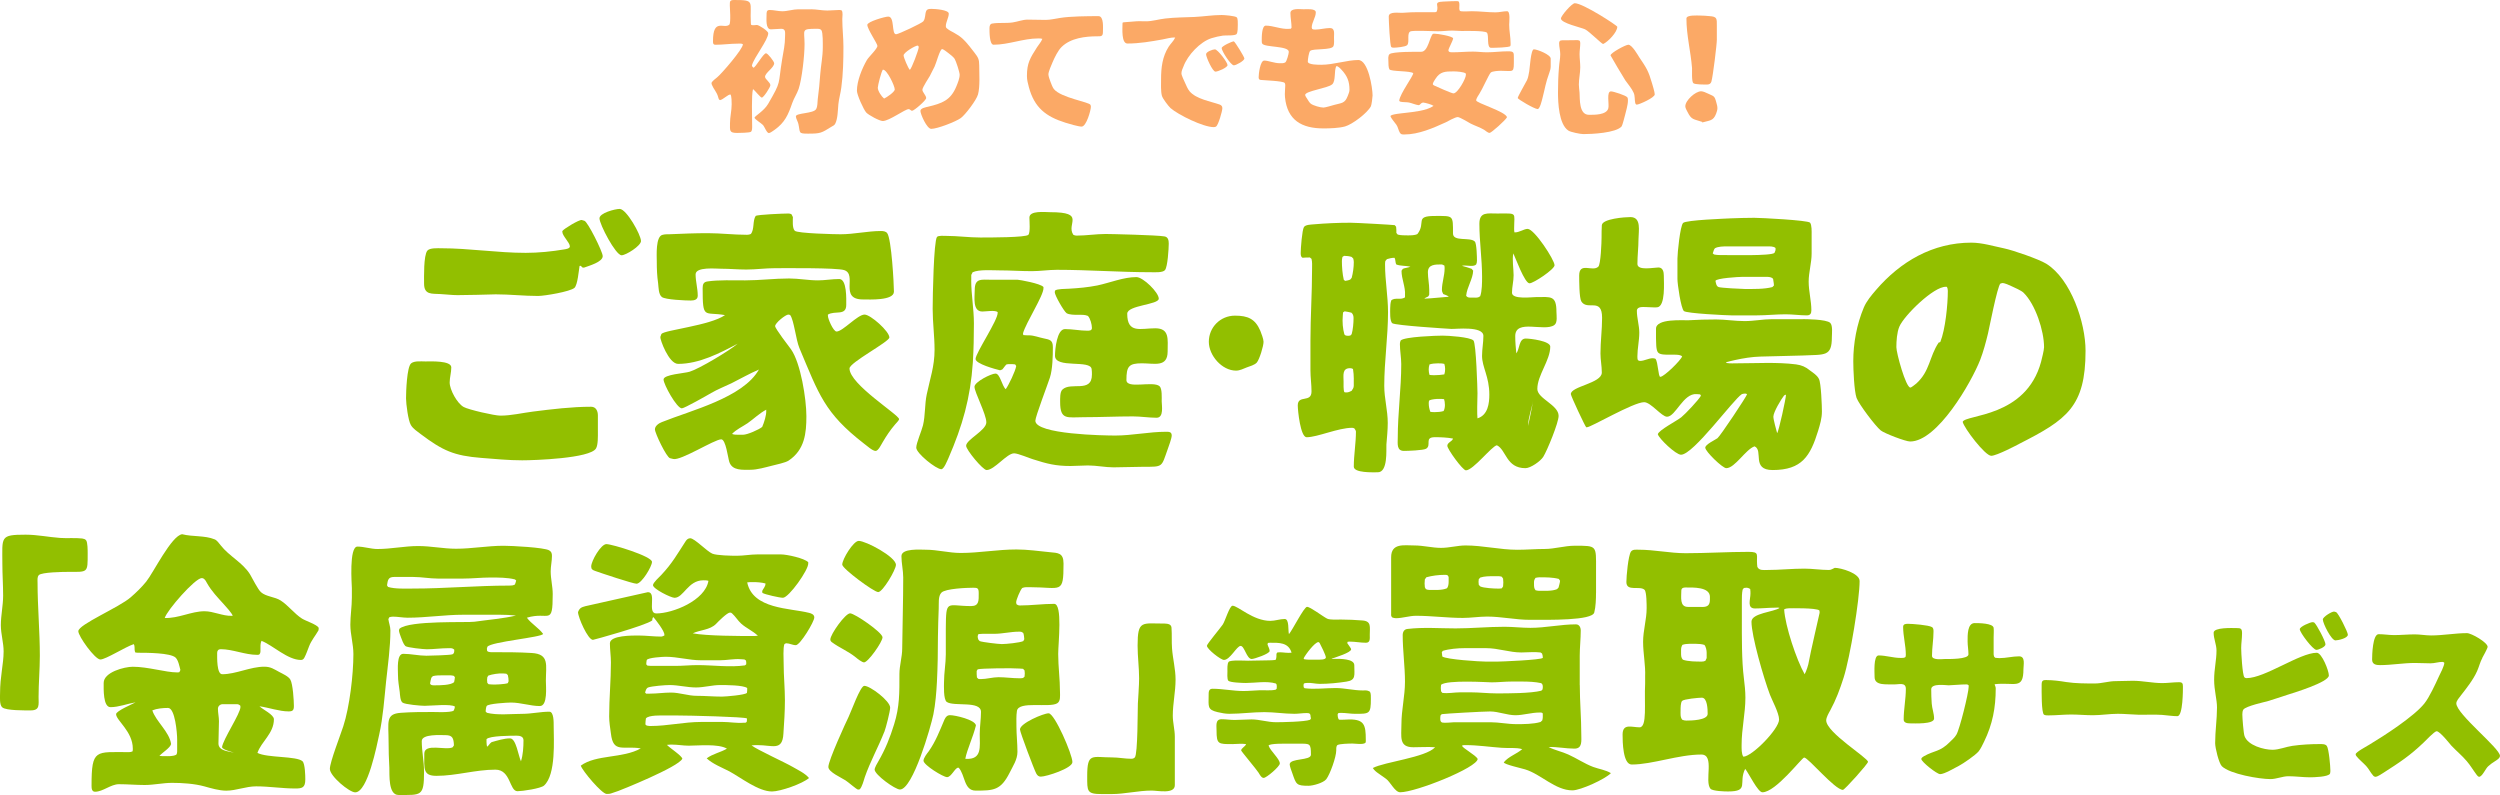 <?xml version="1.0" encoding="UTF-8"?>
<svg id="_レイヤー_2" data-name="レイヤー 2" xmlns="http://www.w3.org/2000/svg" viewBox="0 0 909.33 289.16">
  <defs>
    <style>
      .cls-1 {
        fill: #fba966;
      }

      .cls-2 {
        fill: #92bf00;
      }
    </style>
  </defs>
  <g id="_レイヤー_3" data-name="レイヤー 3">
    <g>
      <path class="cls-1" d="m273.58,24.12c.15.2.31.36.46.51.77,0,3.57-5.25,4.59-5.25.66,0,2.96,3.01,2.96,3.62,0,1.63-3.32,3.47-3.32,4.95,0,.87,1.94,1.99,1.94,3.06,0,.66-2.45,4.49-3.11,4.49-.51,0-2.55-2.65-3.21-3.11-.61,2.24-.31,10.1-.31,13.51,0,.56.05,1.68-.46,2.04-.46.36-4.23.41-5,.41-2.91,0-2.6-.82-2.6-3.47,0-2.35.61-4.59.61-6.94,0-.82,0-2.91-.41-3.57h-.05c-.87-.05-2.7,1.89-3.77,2.04-.15-.05-.31-.15-.41-.31-.15-.25-.2-.61-.31-.92-.46-1.68-1.63-2.8-2.24-4.33-.1-.2-.1-.46-.15-.66.2-.66,1.53-1.63,2.09-2.09,1.53-1.22,9.43-10.35,9.33-11.98v-.05c-.51-.31-1.22-.2-1.79-.2-2.75,0-5.46.41-8.16.41-.92,0-.92-.61-.92-1.33,0-8.52,4.03-4.28,5.92-5.97.66-.61.2-6.43.2-6.99,0-1.53-.05-1.99,1.63-1.99,7.8,0,5.56.56,6.02,8.42l.05.51c.31.46,1.68.15,2.14.15.76,0,4.13,2.19,4.13,3.01,0,2.45-5.2,8.82-5.92,11.68l.05.36Zm21.37-20.75c1.99,0,3.98.46,5.97.46,1.48,0,2.91-.2,4.38-.2.25,0,.56.05.82.15.56.56.25,2.4.25,3.16,0,3.37.41,6.73.41,10.05,0,4.74-.1,10-.77,14.84-.25,2.04-.87,4.03-1.07,6.07-.2,2.09-.2,5.35-1.17,7.14-.31.56-.77.71-1.28,1.02-3.77,2.35-4.03,2.55-8.62,2.55-3.62,0-2.75-.31-3.47-3.52-.15-.76-.92-2.04-.92-2.75,0-1.33,6.53-.97,7.39-2.7.56-1.07.41-2.29.56-3.47.51-3.83.61-5.46.92-9.23.25-3.21.92-6.43.92-9.64,0-1.22.1-5.46-.51-6.32-.36-.51-1.07-.51-1.68-.51-5.86,0-4.44.31-4.44,5.56,0,4.28-.97,12.75-2.14,16.27-.61,1.79-1.73,3.42-2.35,5.2-1.48,4.28-2.65,7.04-6.43,9.74-.36.25-1.63,1.17-2.04,1.17-.82,0-1.58-2.35-2.19-2.96-.61-.66-2.96-2.04-3.06-2.65.25-.71,3.42-2.4,4.95-5,5-8.62,3.52-6.63,5.1-16.17.51-3.06,1.07-5.35,1.07-8.46,0-1.28.31-2.7-1.38-2.7-1.28,0-2.5.2-3.77.2-1.99,0-1.58-3.82-1.58-5.2,0-.97-.05-1.84,1.12-1.84,1.53,0,3.06.46,4.59.46,1.94,0,3.88-.71,5.81-.71h4.59Z"/>
      <path class="cls-1" d="m355.7,34.42c-.51,1.94-4.59,7.34-6.22,8.52-1.84,1.33-8.57,3.93-10.76,3.93-1.58,0-3.93-5.35-3.93-6.53,0-1.02,1.99-1.33,2.8-1.53,5.05-1.22,8.16-2.29,10.25-7.34.51-1.22,1.22-2.96,1.22-4.28,0-.92-1.33-5-1.84-5.81-.46-.71-1.63-1.58-2.35-2.14-.41-.31-1.73-1.38-2.19-1.38-.82,0-2.19,5.3-2.75,6.37-.61,1.12-1.12,2.29-1.73,3.42-.15.31-2.7,4.13-2.7,5s1.38,2.09,1.38,3.01c0,.82-4.39,4.64-5.15,4.64-.41,0-.71-.61-1.22-.61-1.33,0-7.09,4.33-9.43,4.33-1.17,0-5.2-2.19-6.02-3.11-.97-1.12-3.37-6.43-3.37-7.9,0-3.57,1.84-8.06,3.62-11.17.71-1.22,3.83-4.08,3.83-5.15,0-.82-3.67-6.12-3.67-7.65,0-1.17,6.48-3.01,7.6-3.01,2.45,0,1.12,6.43,2.86,6.43.87,0,9.38-4.03,9.89-4.69.87-1.07.56-2.6,1.07-3.77.36-.77,1.22-.77,1.94-.77,1.07,0,6.27.31,6.27,1.73s-1.07,3.06-1.07,4.54c0,.46.15.66.51.92.66.56,1.58,1.02,2.35,1.43,2.65,1.43,3.82,2.6,5.76,5l1.79,2.29c1.33,1.73,1.73,2.4,1.73,4.64,0,2.96.36,7.6-.46,10.66Zm-34.58-9.08c-.51.56-1.84,5.71-1.84,6.58,0,1.17,1.38,3.21,2.29,3.93.87-.36,3.88-2.4,3.88-3.31,0-1.33-2.86-7.29-4.28-7.19h-.05Zm12.7-8.77c-.97,0-5.15,2.55-5.15,3.57,0,.82,1.68,4.69,2.24,5.25.61-.15,3.26-7.34,3.26-8.21,0-.2-.05-.31-.15-.46l-.2-.15Z"/>
      <path class="cls-1" d="m360.88,8.57c2.45-.41,5-.05,7.45-.41,1.73-.25,3.67-1.02,5.41-1.02,2.19,0,4.44.1,6.63.1,1.63,0,3.57-.46,5.2-.71,3.67-.61,10.15-.66,13.97-.66,2.04,0,1.63,4.33,1.63,5.76,0,1.63-.66,1.58-2.04,1.58-4.33,0-9.64.61-12.95,3.83-1.38,1.33-2.55,3.82-3.31,5.56-.41.97-1.53,3.47-1.53,4.44,0,.71.51,2.04.77,2.75s.76,2.04,1.22,2.6c2.6,3.21,12.85,4.69,13.31,5.76.1.25.15.51.15.71,0,1.17-1.63,7.19-3.37,7.19-1.12,0-4.69-1.02-5.92-1.43-7.14-2.24-11.27-5.51-13.26-12.9-.36-1.43-.71-2.6-.71-4.08,0-4.69,1.17-6.53,3.67-10.45.61-.97,1.53-1.94,1.94-3.06-.46-.15-.97-.15-1.48-.15-5.46,0-10.81,2.29-16.27,2.29-1.53,0-1.48-4.84-1.48-6.02,0-.71.15-1.53.97-1.68Z"/>
      <path class="cls-1" d="m416.87,7.75c2.24,0,4.69-.77,6.99-1.02,3.52-.41,7.04-.41,10.56-.56,3.31-.15,6.63-.71,9.94-.71.92,0,4.95.31,5.51.87.41.41.36,2.09.36,2.7,0,.71,0,2.75-.41,3.31-.51.77-4.13.46-5,.61-1.33.2-2.8.51-4.08.92-4.18,1.27-8.77,6.22-10.25,10.25-.36.92-.76,1.58-.76,2.6,0,.71.97,2.6,1.27,3.31.51,1.07.92,2.24,1.68,3.16,2.4,2.86,7.65,3.67,10.96,4.84.66.25.97.66.97,1.33,0,1.07-1.48,6.17-2.29,6.68-.25.15-.56.2-.87.2-3.77,0-12.85-4.44-15.71-6.94-.76-.71-2.86-3.47-3.11-4.44-.46-1.63-.31-4.59-.31-6.07,0-4.18.46-8.16,2.75-11.78.71-1.12,1.84-2.09,2.4-3.37-1.48-.1-3.21.46-4.64.71-4.23.76-8.41,1.48-12.75,1.48-2.24,0-1.79-5.51-1.79-7.09,0-.15,0-.46.1-.56.1-.1,2.24-.2,2.6-.25.82-.05,1.68-.15,2.5-.2.71-.05,1.43,0,2.14,0h1.22Zm29.63,15.91c0,.92-3.52,2.4-4.39,2.4-1.07,0-3.42-5.3-3.42-6.32,0-.92,2.45-1.79,3.21-1.79,1.02,0,4.59,4.74,4.59,5.71Zm6.12-2.4c0,.87-3.06,2.5-3.82,2.5-1.12,0-4.44-5.2-4.44-6.27,0-.71,3.72-2.45,4.44-2.45.51.31,3.82,5.66,3.82,6.22Z"/>
      <path class="cls-1" d="m469.78,10.05c0-1.73-.41-3.52-.41-5.3,0-1.89,3.47-1.38,4.84-1.38.97,0,4.39-.36,4.39,1.12,0,1.84-1.48,3.67-1.48,5.51,0,.1.1.41.15.51.31.25.82.25,1.17.25,1.73,0,3.52-.56,5.3-.56,1.89,0,1.48,2.04,1.48,3.37,0,.76.15,2.4-.2,3.21-.66,1.58-7.34.77-8.46,1.73-.51.46-.87,3.16-.87,3.88,0,1.22,3.98,1.17,4.95,1.17,4.38,0,9.38-1.73,13.41-1.73,3.62,0,5.2,10.15,5.2,12.9,0,.61-.36,3.42-.61,3.93-1.33,2.5-6.73,6.58-9.43,7.34-2.24.61-5.46.71-7.8.71-7.9,0-13.21-2.96-14.02-11.37-.15-1.43.1-2.91.1-4.33,0-.25-.05-.66-.25-.87-.66-.71-7.34-.92-8.72-1.07-.56-.05-.71-.46-.71-.97,0-1.22.56-6.07,2.04-6.07s3.62.97,5.71.97c.66,0,1.38.05,1.94-.31.51-.31,1.28-3.16,1.28-3.83,0-2.24-8.72-1.58-9.64-2.96-.2-.31-.2-.71-.2-1.07,0-1.17-.05-5.51,1.48-5.51,2.7,0,5.61,1.38,8.36,1.17l.76-.05.25-.41Zm14.74,20.65c-1.53,1.38-9.79,2.4-9.79,3.83,0,.36.51,1.07.71,1.38.36.56.82,1.43,1.38,1.84.92.66,3.42,1.38,4.59,1.38.56,0,3.16-.76,3.88-.97,2.7-.76,3.88-.46,4.95-3.31.25-.71.61-1.43.61-2.19,0-3.06-.82-5.05-2.86-7.24-.41-.46-1.27-1.38-1.89-1.38-.97,1.48-.1,5.41-1.58,6.68Z"/>
      <path class="cls-1" d="m527.02,18.77c.36.25.87.25,1.28.25,2.5,0,4.95-.25,7.45-.25,1.68,0,3.42.25,5.1.25,2.55,0,5.1-.36,7.65-.36,2.19,0,2.14.41,2.14,2.4,0,5.81.2,4.69-4.74,4.69-.76,0-3.11.1-3.67.66-.66.61-3.11,6.17-4.13,7.7-.36.56-1.17,1.73-1.17,2.4,0,.97,10.66,4.03,11.22,6.12-.46,1.02-5.71,5.71-6.32,5.71-.66,0-1.43-.76-1.99-1.12-1.53-.92-3.37-1.48-4.95-2.29-.15-.1-3.93-2.35-4.64-2.35-.97,0-3.72,1.58-4.33,1.89-4.59,2.09-9.89,4.44-15.09,4.44-.71,0-1.22.05-1.63-.61-.56-.87-.66-2.04-1.28-2.91-.66-.92-1.58-1.94-2.09-2.91-.05-.1-.05-.15-.05-.25,0-.71,4.69-1.07,5.35-1.17,2.96-.36,7.8-.77,10.3-2.55-.66-.51-2.91-1.12-3.82-1.22-.66.2-.71.31-1.22.82l-.36.15c-1.17-.15-2.35-.71-3.52-.97-1.02-.2-2.19-.05-3.16-.31-.2-.05-.36-.2-.41-.41.36-2.6,5.1-8.87,5.1-9.94-.92-.92-8.21-.56-8.67-1.43-.36-.66-.36-2.04-.36-2.75,0-.77-.25-2.14.41-2.75,1.07-.97,9.89-.87,11.52-.87,2.55,0,3.06-5.51,4.28-6.53.15-.05.36-.05.51-.05,1.22,0,6.48.87,6.83,1.68-.15,1.12-1.73,3.67-1.73,4.44l.2.41Zm.31-18.31c.71-.05,1.43-.05,2.14-.05.41,0,.82-.05,1.17.2.31.61.15,1.73.15,2.5,0,.31.1.56.2.82.41.41,3.52.15,4.38.15,2.86,0,5.71.41,8.62.41,1.43,0,2.8-.41,4.18-.41,1.28,0,.77,4.03.77,4.9,0,2.29.51,4.49.51,6.73,0,.31.05.71-.1,1.02-.25.56-5.71.66-6.99.66-1.73,0-.66-4.49-1.53-5.51-.77-.82-8.47-.61-9.13-.61-1.12,0-2.29-.15-3.42-.15-1.73,0-3.52.25-5.25.25-1.89,0-3.72-.15-5.61-.15-1.33,0-2.65-.05-3.98.1-2.14.2-.46,4.08-1.68,5.15-.66.56-3.82.87-4.74.87-.36,0-.71,0-.97-.25-.51-.41-.92-9.74-.92-11.07,0-2.04,3.88-1.22,5.3-1.38,3.57-.31,7.24-.2,10.81-.2.46,0,.87.05,1.27-.15,1.17-2.29-1.48-3.57,2.5-3.72l2.29-.1Zm-5.2,28.2c-.26.36-.97,1.48-.97,1.89,0,.2.2.41.41.51.92.46,6.48,2.91,7.09,2.91,1.53,0,4.54-5.35,4.54-6.78,0-.15,0-.31-.05-.46-.71-.61-3.42-.76-4.44-.76-3.06,0-4.9.05-6.58,2.7Z"/>
      <path class="cls-1" d="m564.03,24.22c0,.66-.2,1.53-.46,2.14-1.48,4.08-1.53,5.56-2.55,9.43-.2.76-.92,3.88-1.73,3.88-1.12,0-7.24-3.57-7.24-4.03,0-.51,2.86-5.46,3.37-6.48.46-.97.61-2.19.82-3.26.2-1.07.56-7.96,1.68-7.96,1.22,0,6.12,1.94,6.12,3.37v2.91Zm10.61-9.28c.1.25.15.51.15.76,0,1.33-.25,2.65-.25,3.98,0,1.58.25,3.21.25,4.79,0,2.09-.51,4.18-.51,6.32,0,.97.2,1.99.25,2.91.15,2.29-.25,8.06,3.42,8.06,1.94,0,6.38.1,7.04-2.35.41-1.43-.77-6.17.97-6.17.87,0,5.51,1.48,5.97,2.19.2.31.2.82.2,1.17,0,1.58-.76,4.03-1.07,5.35-.05.15-.92,3.67-1.22,4.03-2.09,2.4-10.86,2.8-13.92,2.8-1.02,0-4.64-.71-5.46-1.28-3.47-2.29-3.77-10.2-3.77-13.87,0-3.01.1-6.12.36-9.13.1-1.63.46-3.16.46-4.79,0-1.33-.41-2.65-.41-3.93s.87-1.12,1.84-1.12c1.33-.05,2.65-.05,3.98-.05.51,0,1.38-.1,1.73.31Zm13.62-5.2c0,1.99-3.42,5.51-5.15,6.27-.56-.05-5.1-4.64-6.58-5.35-1.38-.66-8.77-2.24-8.77-3.93,0-.97,3.98-5.56,5.05-5.56,2.96,0,15.45,8.11,15.45,8.57Zm8.01,11.12c2.65,3.93,3.31,4.9,4.64,9.49.15.56.97,3.11.97,3.98,0,1.22-5.71,3.72-6.48,3.72-.1,0-.2,0-.31-.05-.15-.15-.25-.36-.31-.56-.25-1.17-.05-2.5-.56-3.67-.71-1.63-1.99-3.06-3.01-4.49-.51-.71-5.41-9.03-5.41-9.13,0-.92,5.51-3.88,6.48-3.88,1.38,0,3.62,4.03,3.98,4.59Z"/>
      <path class="cls-1" d="m619.23,44.37c-3.21-1.12-3.93-.66-5.41-3.62-.31-.61-.82-1.43-.82-2.09,0-2.14,3.67-5.46,5.76-5.46.66,0,1.84.51,2.45.82,2.19,1.07,2.4.71,3.06,3.21.2.71.41,1.43.41,2.14,0,.61-.25,1.38-.46,1.94-1.02,2.75-2.35,2.45-5.15,3.26l.15-.2Zm5.25-30.09c0,1.84-1.43,13.56-1.99,15.4-.2.71-.76,1.07-1.53,1.07-.92,0-4.44.05-5.05-.51-.66-.61-.41-4.64-.46-5.46-.46-6.02-2.04-11.93-2.04-18.05,0-1.38,3.98-1.07,5.05-1.07s2.19.1,3.31.2c2.86.2,2.7.87,2.7,3.57v4.84Z"/>
      <path class="cls-2" d="m217.47,156.95c0,1.57.1,4.9-.69,6.17-2.16,3.63-22.54,4.31-26.85,4.31-5,0-9.9-.49-14.9-.88-9.9-.78-14.01-2.65-21.95-8.62-1.27-.98-2.84-1.96-3.63-3.33-.98-1.57-1.76-7.74-1.76-9.7,0-2.35.29-11.47,1.86-12.74,1.18-.98,3.72-.69,5.19-.69,1.76,0,9.41-.39,9.41,2.16,0,1.86-.59,3.72-.59,5.49,0,2.65,2.74,7.64,5.1,8.92,1.76.98,11.17,3.14,13.33,3.14,4.02,0,7.94-.98,11.86-1.47,6.96-.88,14.11-1.76,21.17-1.76,1.76,0,2.45,1.57,2.45,3.14v5.88Zm-4.9-76.64c1.18.29,6.66,11.27,6.66,12.84,0,2.16-5,3.53-6.86,4.21l-.59-.1c-.1-.2-.49-.59-.69-.59-.1,0-.2,0-.29.1-.29,1.67-.69,6.86-1.86,7.94-1.57,1.37-10.88,2.94-13.23,2.94-5.1,0-10.29-.59-15.39-.59-4.7.1-9.31.29-13.92.29-2.06,0-4.12-.29-6.17-.39-3.14-.2-5.98.39-5.98-3.82,0-2.45-.2-10.19,1.18-11.96.88-1.08,3.82-.88,5.1-.88,10.19,0,20.39,1.67,30.68,1.67,4.7,0,9.51-.49,14.11-1.27.59-.1,1.96-.29,1.96-1.08,0-1.37-2.74-3.82-2.74-5.29v-.29c.59-.88,6.17-4.21,7.06-4.02l.98.29Zm20.58,7.35c0,1.76-5.49,5.19-7.06,5.19-2.16,0-8.04-11.27-8.04-13.43,0-1.96,5.68-3.43,7.35-3.43,2.45,0,7.74,9.41,7.74,11.66Z"/>
      <path class="cls-2" d="m301.14,114.81c-.1.98,1.96,5.78,3.14,5.78,2.25,0,7.64-6.17,10.19-6.17,2.16,0,9.02,6.08,9.02,8.33,0,1.57-14.5,9.11-14.5,11.27,0,5.78,18.03,16.86,18.03,18.43,0,.49-1.18,1.57-1.47,1.96-1.76,2.06-3.14,4.12-4.51,6.47-.49.78-1.57,3.14-2.55,3.14-1.18,0-3.23-1.96-4.21-2.65-14.41-11.17-16.37-17.84-23.52-34.79-1.27-3.04-1.96-10.09-3.33-11.96-.2-.1-.39-.2-.69-.2-.98,0-4.8,3.04-4.8,4.21,0,.88,4.9,7.25,5.78,8.43,3.53,5,5.59,18.13,5.59,24.31s-.59,12.25-6.47,16.17c-1.18.78-4.61,1.47-6.08,1.86-2.35.59-5.39,1.47-7.74,1.47-2.94,0-6.66.39-7.74-2.84-.49-1.47-1.27-8.23-2.94-8.23-2.45,0-14.7,7.84-17.45,7.15l-1.18-.29c-1.27-.29-5.49-9.12-5.49-10.49,0-1.27,1.47-2.25,2.55-2.65,10.39-4.21,29.5-8.82,35.28-19.11-3.43,1.47-6.66,3.33-10,5-2.45,1.18-5,2.16-7.35,3.53-1.47.88-9.8,5.59-10.68,5.59-1.86,0-6.66-8.72-6.66-10.49,0-1.86,7.74-2.25,9.51-2.84,3.53-1.08,14.6-7.74,17.45-10.19-6.47,3.43-14.02,7.35-21.66,7.35-3.43,0-6.66-9.02-6.47-9.8l.39-1.08c1.18-1.47,17.64-3.04,23.13-6.86-7.55-1.37-8.13,1.86-8.13-9.8,0-1.37.29-2.25,1.76-2.45,3.82-.59,9.6-.39,13.72-.39,5.29,0,10.68-.69,15.97-.69,3.53,0,6.96.69,10.49.69,2.55,0,5.1-.49,7.74-.49,2.84,0,2.55,7.35,2.55,9.41,0,4.12-4.12,1.96-6.67,3.53v.39Zm-12.74-35.87c0,1.18-.29,4.02.69,5,.98.98,14.9,1.27,16.66,1.27,4.9,0,9.8-1.18,14.7-1.18.78,0,1.76.1,2.25.78,1.57,2.06,2.45,18.62,2.45,21.27,0,3.33-8.92,2.84-11.27,2.84-8.82,0-1.86-9.11-6.86-10.68-2.74-.88-21.37-.69-25.09-.69-3.53,0-6.96.49-10.49.49-3.04,0-5.98-.29-9.02-.29-2.06,0-9.41-.78-9.41,2.06,0,2.55.78,5.1.78,7.74,0,1.47-1.27,1.76-2.55,1.76-1.86,0-9.21-.29-10.49-1.27-1.27-.98-1.18-3.53-1.37-5-.39-2.65-.49-5.19-.49-7.94,0-2.06-.49-9.21,2.16-9.7.78-.2,1.67-.2,2.55-.2,4.61-.2,9.21-.39,13.82-.39s9.51.59,14.31.59c.49,0,.98-.1,1.37-.29,1.37-1.67.59-4.8,1.76-6.57.69-.49,10-.88,11.96-.88.39,0,.78.1,1.08.29l.49.98Zm-18.13,79.19c1.57,0,5.78-1.86,6.96-2.84.69-1.57,1.57-4.31,1.47-5.88v-.39c-2.45,1.27-4.51,3.33-6.76,4.9-1.86,1.27-4.12,2.25-5.68,3.92.69.29,1.57.29,2.25.29h1.76Z"/>
      <path class="cls-2" d="m353.26,101.97c0,5.2.98,10.39.98,15.68,0,4.7-.1,9.51-.39,14.21-.88,12.94-3.72,22.93-8.92,34.89-.39.78-1.57,3.92-2.55,3.92-1.86,0-9.11-5.78-9.11-7.84,0-1.67,1.96-6.08,2.45-8.13.88-3.63.59-7.64,1.37-11.27,1.18-5.68,2.84-10.19,2.84-16.17,0-5-.69-9.9-.69-14.9,0-4.61.39-24.6,1.57-26.17.49-.59,2.74-.39,3.33-.39,4.12,0,8.33.59,12.45.59,3.53,0,16.56,0,17.45-.98.78-.78.39-5.19.39-6.27,0-2.65,5.68-1.96,7.55-1.96,13.23,0,5.68,4.21,8.43,8.23.39.2.78.29,1.18.29,3.53,0,7.06-.59,10.58-.59,1.67,0,18.72.39,21.37.88,1.37.2,1.57,1.47,1.57,2.65,0,1.67-.39,8.43-1.37,9.6-.78.98-3.72.78-4.9.78-11.47,0-22.93-.88-34.4-.88-3.04,0-6.08.49-9.11.49-4.02,0-7.94-.29-11.96-.29-2.45,0-7.25-.39-9.6.69l-.49.98v1.96Zm18.92,19.9c.69.1,1.47.1,2.16.1,1.67,0,3.63.78,5.19,1.08,2.25.49,3.43.59,3.43,3.23,0,3.23-.1,8.04-1.08,11.07-.78,2.45-5.29,14.21-5.29,15.68,0,5,25.19,5.39,29.11,5.39,6.08,0,12.25-1.37,18.43-1.37,1.08,0,2.06,0,2.06,1.37,0,.98-1.08,3.92-1.47,5-2.35,6.57-1.57,6.37-8.92,6.37-3.63,0-7.15.2-10.78.2-3.04,0-6.17-.69-9.31-.69-2.06,0-4.21.2-6.37.2-5.29,0-8.43-.78-13.62-2.45-1.08-.29-5.39-2.16-6.86-2.16-2.65,0-7.15,6.08-10,6.08-1.37,0-7.45-7.35-7.45-8.82,0-2.25,7.35-5.59,7.35-8.53s-4.31-10.98-4.31-12.94c0-1.76,6.08-4.8,7.64-4.8,1.67,0,2.35,4.51,3.72,5.68,1.08-1.47,3.53-6.57,3.82-8.43l-.39-.59c-.59-.1-1.27-.1-1.86-.1-.39,0-.88,0-1.27.1-.59.49-.98,1.27-1.57,1.86l-.78.29c-1.67-.39-8.92-2.35-8.92-4.12,0-2.16,8.23-14.21,8.04-16.86v-.2c-.98-.78-4.21-.2-5.59-.2-3.63,0-2.75-5.29-2.75-7.84,0-4.41,2.45-3.72,6.08-3.72h9.51c.59,0,8.43,1.37,9.41,2.65v.39c.1,2.65-6.37,12.54-7.45,16.46l.1.59Zm11.57-16.17c.69-.69,4.02-.59,5.1-.69,3.53-.2,6.76-.49,10.29-1.18,4.61-.98,9.51-3.04,14.21-3.04,2.45,0,8.13,5.59,8.13,7.84s-11.47,2.35-11.47,5.49c0,7.35,4.9,5.29,10.19,5.29s4.51,4.02,4.51,8.43c0,5.88-4.8,4.31-9.31,4.31-4.8,0-5.68,1.08-5.68,6.08,0,3.43,9.7.2,12.05,2.25.98.88.78,4.21.78,5.49,0,1.47.88,5.98-1.86,5.98s-5.78-.49-8.62-.49c-5.98,0-11.86.29-17.84.29s-8.62,1.18-8.62-5.49c0-1.27-.1-3.63.78-4.51,3.04-3.04,10.78,1.37,10.78-5.49,0-.69,0-1.27-.1-1.96-.29-3.63-13.33-.1-13.33-4.9,0-2.35.69-9.7,3.63-9.7,2.74,0,5.49.59,8.13.59.69,0,1.67,0,1.67-.98,0-1.27-.59-3.53-1.47-4.41-1.18-.49-2.45-.39-3.72-.39-1.18,0-3.04,0-4.02-.59-.98-.69-4.31-6.47-4.31-7.64l.1-.59Z"/>
      <path class="cls-2" d="m458.41,120.3c.39.98,1.18,3.04,1.18,4.02,0,1.57-1.47,6.37-2.45,7.55-.78.88-2.55,1.37-3.63,1.76-1.27.49-2.55,1.18-3.92,1.18-5.1,0-9.9-5.49-9.9-10.49,0-5.29,4.21-9.51,9.51-9.51,4.71,0,7.35,1.18,9.21,5.49Z"/>
      <path class="cls-2" d="m535.84,98.44c-.1,3.04-2.25,5.98-2.55,9.11.49.88,1.57.69,2.45.69,1.18,0,1.76.2,2.65-.49.69-1.86.69-5.1.69-7.06,0-6.47-.98-12.84-.98-19.31,0-4.41,2.94-3.72,6.47-3.72,7.55,0,6.17-.59,6.17,5.39,0,.49,0,.98.1,1.47,1.76.1,3.43-1.27,4.8-1.27,2.45,0,9.8,11.27,9.8,13.23,0,1.47-7.64,6.57-9.11,6.57-1.76,0-5.19-9.51-5.88-10.88-.49,2.16.1,5.68.1,7.94s-.59,4.21-.59,6.37c0,2.55,7.25,1.57,8.92,1.57,5.19,0,7.25-.69,7.25,5.39,0,1.27.49,3.92-.78,4.8-3.63,2.55-14.21-2.35-14.21,4.02,0,2.16.2,4.21.39,6.27,1.27-1.57.88-5.39,3.43-5.39,1.67,0,8.92.88,8.92,2.94,0,5-4.7,10.39-4.7,15.39,0,3.53,7.74,5.78,7.74,9.8,0,2.45-4.12,12.54-5.59,14.9-.98,1.57-4.61,4.12-6.47,4.12-7.06,0-6.96-6.66-10.39-8.33-1.86.29-8.62,9.12-11.27,9.12-1.18,0-6.76-7.74-6.76-8.92,0-1.27,1.86-1.57,2.06-2.65-2.16-.39-4.41-.49-6.57-.49-4.02,0-1.08,2.94-3.23,4.21-1.08.59-6.67.78-8.04.78-2.74,0-2.25-2.74-2.25-4.7,0-9.02,1.27-17.94,1.27-26.85,0-2.45-.49-4.9-.49-7.35,0-.39.1-.88.29-1.27,1.37-1.37,13.04-1.76,15.29-1.76,1.86,0,9.9.49,11.17,1.76.98.98,1.47,17.84,1.47,19.21,0,1.67-.1,3.33-.1,5v1.08c0,.98,0,2.06.1,3.04,3.82-1.18,4.31-5.49,4.31-8.62,0-6.57-2.65-10-2.65-14.11,0-2.45.49-4.8.49-7.25,0-3.72-10.19-2.45-11.66-2.55-1.86-.1-20.38-1.27-21.46-2.06-.98-.78-.78-4.21-.78-5.49,0-.98.1-1.96.39-2.84,1.37-1.18,3.33,0,5-1.08v-.88c.2-2.94-1.27-5.78-1.27-8.82l.49-.69c.88-.39,1.96-.39,2.74-.78-1.67-.39-3.43-.2-5.1-.78-.49-.78-.2-1.67-.69-2.45-.88,0-1.86.2-2.74.49l-.59.69c-.1.49-.1.88-.1,1.37,0,5.68,1.08,11.47,1.08,17.25,0,8.92-1.37,17.84-1.37,26.76,0,4.61,1.27,8.92,1.27,13.53,0,2.55-.29,5.29-.49,7.84-.1,1.96.59,10.09-3.14,10.09-1.67,0-8.72.29-8.72-2.06,0-4.21.78-8.53.78-12.74,0-.39-.39-.88-.59-1.18-.29-.1-.49-.2-.78-.2-5.1,0-12.64,3.43-16.56,3.43-2.25,0-3.23-9.7-3.23-11.57,0-4.02,5-.78,5-5.1,0-2.55-.39-5.1-.39-7.64v-10.78c0-8.53.59-17.45.59-26.17,0-1.18.1-2.45-.2-3.63l-.59-.49c-.88,0-1.76,0-2.65.1-.69-.29-.69-1.18-.69-1.76,0-1.57.49-8.33,1.18-9.41.59-.88,2.45-.88,3.43-.98,4.51-.39,9.02-.59,13.53-.59,2.06,0,15.78.78,16.07.88l.49.59c.1.78.1,1.47.1,2.25l.49.59c.98.29,2.65.29,3.63.29,1.08,0,2.65,0,3.53-.49,3.23-4.12-1.18-6.57,6.37-6.57,6.76,0,6.57-.39,6.57,6.37,0,3.14,6.27,1.18,7.94,2.94.69.69.78,5.88.78,6.96,0,.49-.1.98-.29,1.37-.88.88-2.84.39-4.12.39-.29,0-.69,0-1.08.1,1.18.29,2.35.69,3.53,1.08l.59.69Zm-44.2,2.65c.49-1.76.78-3.92.78-5.78,0-.39-.1-.88-.2-1.27l-.59-.59c-.88-.29-1.86-.39-2.75-.39l-.59.39c-.1.49-.2.98-.2,1.47,0,2.16.2,4.8.69,6.86l.49.39c.59-.1,1.27-.2,1.86-.49l.49-.59Zm0,20.48c.49-1.67.69-4.12.69-5.88,0-.78-.2-1.47-.78-1.96-.78-.2-1.67-.39-2.45-.49l-.59.39-.1,1.27c-.2,2.16,0,4.7.59,6.76l.49.39.88.1.78-.1.49-.49Zm.78,16.27c0-1.18-.1-2.45-.29-3.63-.29-.2-.69-.29-1.08-.29-2.94,0-2.35,2.65-2.35,4.9,0,.78-.1,3.14.29,3.82.2.1.49.1.78.1.69,0,1.27-.29,1.86-.59.39-.59.78-1.08.78-1.86v-2.45Zm32.05-41.65c-2.35,0-5.1-.1-5.1,2.84,0,2.06.49,4.31.49,6.37v1.67c0,.29-.29.59-.39.78-.2.1-1.37.59-1.37.78,2.94-.1,5.88-.49,8.82-.69,0-.29-1.67-.88-1.96-.98-.29-.59-.49-.88-.49-1.57,0-2.55.98-5.1.98-7.74,0-.39,0-.69-.1-1.08l-.88-.39Zm-4.8,38.22c0,.69.1,1.37.29,1.96.59.1,1.27.1,1.86.1,1.18,0,2.35-.1,3.53-.29.2-.59.29-1.27.29-1.96,0-.59-.1-1.27-.29-1.86-.78-.2-1.57-.2-2.35-.2-1.08,0-2.06.1-3.04.39-.2.59-.29,1.27-.29,1.86Zm5.88,12.74c0-.69-.1-1.37-.29-1.96-.59-.1-1.18-.1-1.76-.1-1.18,0-2.45.1-3.53.49-.29.29-.29.69-.29,1.08,0,1.08.2,2.16.59,3.14.59.1,1.08.1,1.67.1,1.08,0,2.16-.1,3.14-.39.39-.69.49-1.57.49-2.35Zm30.28,7.74c.59-3.04,1.37-6.08,1.76-9.12-.39,2.84-1.76,6.17-1.76,9.02v.1Z"/>
      <path class="cls-2" d="m655.72,116.08c.69,0,8.62,0,10,1.37.98.98.59,4.02.59,5.1,0,7.25-2.45,6.37-10.68,6.76-5.1.2-10.19.2-15.29.39-3.23.1-6.17.59-9.31,1.27-.29.1-3.23.69-3.23.88,0,.1.2.2.39.2,1.08.2,2.55.1,3.63.1,6.86,0,14.6-.49,21.46.39,2.06.29,3.43.88,5,2.16,1.18.88,2.65,1.76,3.33,3.14.78,1.47,1.08,9.8,1.08,11.86,0,2.45-.69,4.7-1.37,6.96-2.84,9.21-5.88,14.31-16.56,14.31-7.84,0-3.23-7.16-6.57-8.62-3.23,1.08-7.15,7.94-10.29,7.94-1.37,0-7.64-6.08-7.64-7.45,0-1.18,3.43-2.74,4.41-3.43.98-.69,10.49-15,10.78-15.97-.1-.2-.49-.29-.69-.29-.39,0-.78.1-1.18.2-3.14,1.96-17.64,22.05-22.15,22.05-1.86,0-7.94-5.78-8.43-7.45.29-1.47,6.96-4.9,8.53-6.17,1.57-1.27,6.27-6.27,7.16-7.84l-.29-.49-1.27-.1c-4.9-.39-7.64,8.23-10.78,8.23-1.96,0-5.88-5.29-8.33-5.29-3.92,0-19.5,9.21-20.78,9.11h-.29c-.39-.29-5.59-11.37-5.59-12.05,0-2.84,11.27-3.92,11.27-7.84,0-2.35-.49-4.61-.49-6.96,0-4.31.59-8.62.59-12.94,0-7.64-5.39-2.45-7.55-5.98-.78-1.27-.78-7.65-.78-9.41,0-5.1,4.9-1.18,6.96-3.23.88-.78,1.18-8.92,1.18-10.58,0-1.47,0-3.04.1-4.51.2-2.35,8.43-2.94,10.39-2.94,4.12,0,2.94,5.1,2.94,8.04s-.39,5.98-.39,9.02c0,2.55,5.98,1.27,7.64,1.27s1.96,1.67,1.96,2.94c0,2.35.69,11.27-2.45,11.56-1.27.1-2.74-.1-4.02-.1-1.08,0-3.33-.29-3.33,1.37,0,2.65.88,5.29.88,7.94,0,2.94-.69,5.78-.69,8.62,0,.49,0,.98.2,1.37.2.2.49.29.78.29,1.57,0,3.04-.98,4.61-.98.39,0,.69.1.98.2.98,1.18.98,6.57,1.76,6.57,1.37,0,7.55-6.08,7.94-7.45-1.37-1.37-7.25.2-8.72-1.37-.88-.88-.69-4.02-.78-5.19v-3.43c-.1-3.92,10.09-3.04,11.76-3.14,3.33-.2,6.76-.29,10.09-.29s6.96.59,10.39.59,6.66-.69,9.9-.69h11.27Zm3.23-23.91c0,3.43-1.08,6.86-1.08,10.29s.98,6.96.98,10.39c0,1.18-.39,1.86-1.67,1.86-2.55,0-5.1-.39-7.74-.39-3.43,0-6.96.39-10.39.39h-9.31c-1.57,0-16.27-.69-17.25-1.57-1.08-.98-2.35-9.8-2.35-11.66v-7.45c0-1.96.98-11.86,2.06-12.94s15.68-1.57,17.25-1.67c2.84-.1,5.78-.2,8.62-.2,2.35,0,19.5.88,20.29,1.76.69.78.59,3.33.59,4.31v6.86Zm-13.13-1.96c-.69-.69-2.25-.59-3.14-.59h-14.41c-1.37,0-3.33,0-4.51.69-.49.59-.49,1.18-.78,1.86l.49.39c.59.1,1.08.2,1.67.2,4.31,0,19.11.39,20.29-.78.2-.49.49-.98.39-1.47v-.29Zm-.59,13.62c0-.78-.2-1.57-.29-2.35-.39-.69-1.57-.78-2.35-.78h-8.82c-1.37,0-9.6.49-9.8,1.47.2.88.29,1.96,1.18,2.25.78.29,8.23.69,9.51.69,3.04,0,7.06.1,10-.69l.59-.59Zm3.72,39.99c-1.08,1.37-3.92,6.08-3.92,7.74,0,1.08,1.08,4.9,1.37,5.98.59-.59,3.23-12.74,3.23-14.01l-.69.29Z"/>
      <path class="cls-2" d="m742.41,131.57c.29-1.18,1.08-4.21,1.08-5.29,0-5.98-3.14-15.58-7.45-19.8-.78-.78-3.23-1.86-4.31-2.35-.88-.39-2.45-1.18-3.43-1.18-.2,0-.49.2-.69.2-1.08.78-4.21,16.96-4.51,18.13-.78,3.23-1.67,6.57-2.84,9.61-3.23,8.23-15.58,29.7-25.48,29.7-1.67,0-9.31-2.94-10.68-4.02-1.96-1.57-7.94-9.51-8.82-11.86-.88-2.65-1.18-10.29-1.18-13.33,0-6.57,1.27-13.43,3.82-19.5.98-2.35,2.74-4.41,4.41-6.37,8.92-10.39,20.68-17.25,34.69-17.25,3.92,0,8.04,1.27,11.86,2.06,3.33.69,12.64,3.92,15.39,5.59,9.02,5.59,14.31,21.46,14.31,31.66,0,20.39-6.86,25.09-24.01,33.81-.69.39-8.33,4.41-10.29,4.41-2.25,0-9.9-10.09-10.39-12.35.98-2.74,23.03-1.47,28.52-21.86Zm-34.6-27.25c-4.41-.2-15.29,10.49-16.96,14.5-.88,2.06-1.08,5.29-1.08,7.45s3.43,14.7,5.1,14.7c.39,0,1.76-1.18,2.16-1.47,5-4.51,4.7-9.8,8.13-14.9.2,0,.39-.1.59-.2,1.86-4.61,2.74-13.62,2.74-18.62,0-.49-.1-1.08-.39-1.47h-.29Z"/>
      <path class="cls-2" d="m1.32,237.01c0-3.23-1.01-6.37-1.01-9.6,0-3.63.83-7.15.83-10.78,0-3.82-.28-7.74-.28-11.57,0-9.8-1.01-10.58,8.47-10.58,4.24,0,8.29.88,12.53,1.18,2.67.2,5.34-.1,8.01.2.55.1,1.11.2,1.47.69.55.78.55,3.63.55,4.7,0,7.25.18,6.76-7.18,6.76-1.66,0-9.58.1-10.59,1.18-.64.69-.46,1.86-.46,2.74,0,8.82.83,17.74.83,26.56,0,5-.46,10-.46,15,0,2.84.55,4.9-2.86,4.9-2.03,0-8.93.1-10.32-1.08-1.11-.88-.83-3.82-.83-5.19,0-5.98,1.29-10.68,1.29-15.09Z"/>
      <path class="cls-2" d="m115.93,228.59c0,.29-.09.49-.09.69-1.11,1.96-2.58,3.63-3.41,5.78-.55,1.37-1.01,2.84-1.75,4.21-.28.49-.64.78-1.2.78-4.88,0-10.13-5.29-14.37-6.96-.46.98-.37,2.16-.37,3.14,0,.78.09,1.27-.46,1.86-.28.1-.55.1-.74.1-4.42,0-8.94-2.06-13.26-2.06-.83,0-1.29.49-1.29,1.37,0,1.67-.18,7.74,1.84,7.74,4.97,0,10.22-2.74,15.29-2.74,2.4,0,3.5.88,5.53,1.96,1.11.59,3.32,1.57,3.96,2.74.92,1.57,1.29,7.64,1.29,9.6,0,1.57-.46,1.96-1.93,1.96-3.41,0-7.09-1.37-10.59-1.86,1.2,1.18,5.25,3.04,5.25,4.71,0,5.19-4.61,8.13-5.99,12.25,3.59,1.86,14.28,1.08,16.4,3.04.92.88,1.01,5.29,1.01,6.57,0,3.04-1.11,3.33-3.68,3.33-4.7,0-9.49-.78-14.19-.78-3.78,0-7.28,1.57-10.87,1.57-2.58,0-5.53-.88-8.01-1.57-3.59-.98-8.01-1.27-11.7-1.27-3.32,0-6.63.78-9.95.78-3.13,0-6.26-.29-9.4-.29-2.95,0-5.8,2.74-8.66,2.74-1.2,0-1.29-1.18-1.29-2.25,0-13.43,1.47-12.15,13.63-12.15.46,0,.92-.1,1.29-.29.09-.29.09-.69.09-.98,0-6.27-6.08-10.29-6.08-12.54,0-1.18,6.08-3.72,7.09-4.31-2.95.49-6.17,1.76-9.12,1.76-2.76,0-2.49-6.76-2.49-8.82,0-3.92,7.55-5.88,10.59-5.88,5.62,0,11.88,2.06,16.21,2.06.18,0,.46,0,.74-.1l.37-.78c-.37-1.37-.74-3.53-1.75-4.51-1.84-1.76-10.78-1.76-13.08-1.76-.55,0-1.01,0-1.57-.1-.28-.59-.28-1.27-.28-1.96,0-.39-.09-.78-.28-1.08-3.04.98-10.22,5.59-12.16,5.59s-8.01-8.43-8.01-10.29c0-2.45,14.83-8.62,19.07-12.35,1.93-1.67,3.96-3.63,5.62-5.68,2.67-3.33,9.21-16.76,13.08-17.25,3.78.98,8.2.39,11.79,1.86.83.29,1.66,1.47,2.21,2.16,3.13,4.02,8.01,6.27,10.69,10.58.92,1.57,2.86,5.49,3.96,6.47,1.84,1.67,5.07,1.67,7.18,3.04,2.76,1.76,4.97,4.8,7.74,6.57,1.38.88,5.43,2.16,6.08,3.33v.29Zm-51.49,40.38c0-2.25-.74-11.47-3.32-11.47-1.84,0-4.05.2-5.71.88,1.2,3.92,6.26,7.84,6.82,12.25-.28,1.37-3.22,3.14-4.24,4.31.65.1,1.38.1,2.12.1,1.29,0,2.67.1,3.96-.49.28-.29.37-.78.37-1.18v-4.41Zm20.17-44.99c0-.69-2.76-3.72-3.22-4.21-2.21-2.45-4.42-4.7-6.08-7.64-.28-.59-.64-1.18-1.11-1.57-.28-.2-.46-.29-.83-.29-2.4,0-12.62,11.66-13.45,14.51,4.97.2,9.67-2.45,14.46-2.45,3.32,0,6.54,1.76,9.95,1.67h.28Zm-3.59,32.15c-.92,0-1.75.69-1.75,1.67,0,1.47.37,3.04.37,4.51,0,2.74-.18,5.39-.18,8.13s3.78,2.84,5.62,3.33c-1.01-.39-3.87-.98-4.33-1.96.37-2.94,6.72-12.25,6.72-14.7l-.09-.49c-.37-.29-.74-.49-1.2-.49h-5.16Z"/>
      <path class="cls-2" d="m177.06,259.26c3.87.98,8.84.39,12.9.39,3.32,0,6.63-.78,9.86-.78,1.66,0,1.57,3.92,1.57,5.1,0,5,.92,17.74-3.5,21.76-1.2,1.08-7.92,2.06-9.67,2.06-2.95,0-2.4-7.84-8.01-7.84-7.28,0-14.28,2.25-21.46,2.25-4.97,0-4.42-2.55-4.42-8.04,0-4.02,7.92-1.08,10.32-2.35l.46-.69c-.09-2.65-.55-3.72-3.04-3.72-1.75,0-8.66-.49-8.66,2.16,0,3.72.83,7.35.83,11.17,0,9.02-1.01,8.43-9.3,8.43-3.78,0-3.22-7.45-3.32-9.9-.18-3.14-.28-6.47-.28-9.6,0-7.06-1.2-10,4.51-10.39,3.96-.29,7.74-.29,11.7-.29.64,0,6.26.29,7.46-.49.28-.49.37-.88.46-1.47-1.38-1.08-8.57-.29-11.05-.29-1.29,0-7.19-.49-8.01-1.18-.83-.59-.92-2.84-1.01-3.82-.28-2.25-.64-4.02-.64-6.27,0-1.96-.55-7.64,1.93-7.64,2.76,0,5.62.69,8.38.69,1.38,0,8.47-.2,9.4-.49.74-.2.83-1.08.74-1.76-.74-.59-1.2-.49-2.12-.49-2.58,0-5.25.39-7.83.39-1.2,0-7.19-.59-7.83-1.18-.74-.78-1.2-2.16-1.57-3.14-.18-.49-.74-1.96-.74-2.45,0-.2.09-.49.18-.69,3.59-3.14,24.87-2.16,27.27-2.55,4.79-.69,10.78-1.18,15.11-2.25-1.93-.2-3.87-.29-5.8-.29h-13.45c-6.72,0-13.45,1.08-20.17,1.08-1.75,0-3.59-.39-5.34-.39-.46,0-.83.1-1.29.2l-.37.69c.18,1.37.74,2.74.74,4.12,0,6.08-.92,12.64-1.57,18.62-.65,6.27-1.11,13.04-2.49,19.21-.83,3.72-4.15,21.07-8.75,21.07-2.12,0-9.21-5.88-9.21-8.53,0-2.45,3.87-12.35,4.88-15.49,2.3-7.06,3.68-18.82,3.68-26.27,0-3.63-1.11-7.16-1.11-10.68,0-3.33.55-6.57.55-9.9v-3.43c0-.98-1.11-15.09,2.03-15.09,2.39,0,4.88.88,7.28.88,4.97,0,9.86-1.08,14.83-1.08,4.7,0,9.12.98,13.73.98,5.8,0,11.51-1.08,17.32-1.08,2.76,0,14.74.59,16.58,1.67.83.49,1.01,1.08,1.01,2.06,0,1.86-.46,3.72-.46,5.59,0,2.74.74,5.49.74,8.23,0,11.86-1.38,6.17-9.4,8.62,1.66,2.25,4.24,3.63,5.9,5.88-.28,1.27-18.98,2.84-20.27,4.7l-.18.69.09.78c.37.59,1.66.49,2.21.49,4.7,0,9.3,0,14,.29,6.54.39,5.16,4.41,5.16,10.09,0,2.16.74,9.21-2.21,9.21-3.41,0-6.91-1.27-10.5-1.27-1.2,0-8.38.39-8.84,1.27-.28.59-.28,1.37-.37,1.96l.46.49Zm10.23-48.51c-2.67-.69-6.08-.69-8.84-.69-3.32,0-6.72.39-10.04.39h-9.12c-2.95,0-5.99-.59-8.94-.59h-7c-2.12,0-2.3,1.08-2.58,3.04l.37.59c2.58.78,6.26.59,9.03.59,11.7,0,23.31-1.08,35-1.08.83,0,1.38,0,2.12-.39.18-.49.37-.98.46-1.47l-.46-.39Zm-30.4,35.77c-.18.69-.37,1.37-.46,2.06.18.78,1.2.69,1.75.69,1.66,0,5.9,0,7-1.18.09-.59.28-1.18.28-1.76l-.37-.49c-.46-.1-.83-.2-1.29-.2h-2.86c-1.11,0-2.4,0-3.5.29l-.55.59Zm20.08,23.52c0,.49.09,1.08.18,1.57.64-.39.92-1.18,1.66-1.67,2.12-.59,4.51-1.37,6.72-1.37s3.04,6.47,3.96,8.33c.74-2.25.92-5.19.92-7.64,0-1.47-1.47-1.67-2.49-1.67-1.75,0-9.95,0-10.96,1.27v1.18Zm.28-23.72l-.09.98.09,1.08.46.49,1.2.1c1.11.1,4.88-.1,5.8-.49l.28-.69c0-.69-.09-1.57-.28-2.25l-.55-.49-1.2-.1c-1.47-.1-3.96.29-5.34.78l-.37.59Z"/>
      <path class="cls-2" d="m278.42,212.22c-1.47-.39-3.04-.49-4.61-.49-.64,0-1.38,0-2.03.1,2.03,9.8,15.57,9.31,22.48,11.08.83.2,1.93.59,1.93,1.67,0,1.57-5.16,10.09-6.72,10.09-1.2,0-2.3-.69-3.5-.69-.18,0-.46.2-.65.29-.55,1.37-.28,5.49-.28,7.16,0,4.41.46,8.92.46,13.33,0,4.02-.28,8.13-.55,12.15-.37,6.37-3.96,4.12-9.3,4.12-.74,0-1.57,0-2.3.1,2.21,1.67,11.97,6.08,15.01,7.84,1.84,1.08,4.42,2.25,5.9,4.02-2.3,2.06-10.41,4.9-13.45,4.9-4.97,0-11.24-5-15.57-7.35-2.67-1.37-5.99-2.65-8.2-4.7,2.21-1.67,5.07-2.16,7.37-3.53-3.13-1.86-10.5-1.08-13.91-1.08-2.03,0-3.96-.39-5.99-.39-.64,0-1.29,0-1.93.1,1.11,1.18,5.25,3.82,5.62,5-1.29,3.04-22.94,11.66-23.31,11.76l-2.58.88c-.55.2-1.11.2-1.66.2-1.75,0-8.84-8.43-9.4-10.29,5.62-4.12,15.2-2.55,21.83-6.27-6.45-1.08-10.04,1.86-10.87-5.39-.28-2.06-.64-4.21-.64-6.27,0-6.57.64-13.04.64-19.6,0-2.35-.37-4.61-.37-6.96,0-2.94,8.29-2.84,10.41-2.84,2.76,0,5.44.39,8.2.39.37,0,.83-.2,1.2-.39v-.29c.09-1.27-3.04-5.29-3.96-6.37-.37,0-.46.88-.46,1.18-2.4,1.86-21.28,7.06-21.56,7.06-1.84,0-5.43-8.23-5.43-10.09.55-1.47,1.2-1.76,2.67-2.16.74-.2,22.75-5.1,22.75-5.1,3.32,0-.37,7.74,3.04,7.74,5.99,0,17.78-4.7,18.98-11.86-.55-.2-1.2-.2-1.84-.2-5.62,0-7.18,6.37-10.5,6.37-1.29,0-7.83-3.23-7.83-4.61,0-.88,2.39-3.04,3.04-3.72,3.96-4.21,5.71-7.45,8.84-12.25.37-.59.92-1.08,1.66-1.08,1.57,0,5.99,4.7,8.01,5.59,1.57.69,7,.78,8.94.78,2.49,0,4.97-.49,7.46-.49h8.66c2.03,0,8.47,1.37,9.86,2.84v.39c.18,2.35-7.09,12.54-9.21,12.54-1.2,0-6.45-1.18-7.46-1.76l-.09-.69c.37-.88,1.2-1.57,1.2-2.65v-.1Zm-62.09-4.61c-.83-.29-1.29-.59-1.29-1.57,0-1.96,3.5-8.13,5.53-8.13s16.58,4.41,16.58,6.47c0,1.67-3.78,7.94-5.62,7.94-1.29,0-13.08-3.92-15.2-4.7Zm18.7,44.69h1.38c2.58,0,5.07-.39,7.65-.39,3.13,0,6.26,1.18,9.3,1.18s6.17.29,9.21.29c1.29,0,8.57-.59,9.12-1.37l.09-.88v-.88c-1.47-1.08-7.83-1.08-9.86-1.08-2.86,0-5.8.88-8.75.88-3.22,0-6.45-.88-9.58-.88-1.66,0-6.45.39-7.83.88-.74.29-.92,1.18-1.11,1.86l.37.39Zm7.19,7.94c-1.47,0-6.36-.2-7.28,1.08-.09.69-.18,1.37-.18,2.06s1.57.69,1.93.69c6.08,0,12.16-1.47,18.24-1.47h8.01c2.49,0,4.97.49,7.46.29h.74l.46-.29.09-.69v-.59c-.83-.59-21.19-1.08-25.7-1.08h-3.78Zm-6.72-18.13l1.29.1h8.84c2.67,0,5.43-.29,8.11-.29,5.43,0,11.88.88,17.23.1l.46-.39v-.78l-.09-.59-.55-.39-1.38-.1c-2.49-.2-4.97.39-7.46.39h-7c-4.33,0-8.47-1.27-12.8-1.27-1.01,0-6.45.29-6.91,1.18-.09.49-.18,1.08-.18,1.57l.46.49Zm40.16-10.88c-1.84-1.76-4.24-2.74-6.08-4.41-1.2-1.08-2.12-2.65-3.32-3.72-.18-.2-.46-.29-.74-.29-1.01,0-4.24,3.23-5.07,4.12-2.21,2.25-5.8,2.16-8.48,3.43,4.97.98,17.69.98,21.65.98.64,0,1.38,0,2.03-.1Z"/>
      <path class="cls-2" d="m321.64,266.22c-2.21,5.59-5.07,10.68-7.09,16.46-.37,1.18-1.01,3.63-1.84,4.41-.18.1-.46.1-.64.1-.46,0-3.68-2.84-4.51-3.33-1.47-.98-6.26-3.04-6.26-4.9,0-2.35,6.45-16.37,7.37-18.23.92-1.86,4.24-11.27,5.71-11.27,2.12,0,9.4,5.49,9.4,7.94,0,1.27-1.57,7.45-2.12,8.82Zm-10.41-27.15c-2.76-2.25-5.9-3.43-8.66-5.49-.37-.29-.55-.59-.55-.98,0-1.86,5.43-9.51,7.19-9.51,1.66,0,11.79,6.96,11.79,8.72,0,1.67-5.25,9.12-6.72,9.12-.74,0-2.49-1.37-3.04-1.86Zm-4.88-33.71c0-1.96,4.05-8.62,5.99-8.62,2.58,0,13.54,5.78,13.54,8.72,0,1.76-4.79,9.9-6.45,9.9-1.57,0-13.08-8.53-13.08-10Zm45.04,70.66c5.9.29,4.97-4.41,4.97-9.02,0-2.65.46-5.39.46-8.04,0-4.21-9.76-1.86-12.44-3.63-1.29-.88-1.01-6.17-1.01-7.25,0-3.33.65-6.76.65-10.09v-9.31c.09-10.98.28-8.23,9.21-8.23,2.95,0,2.76-2.06,2.76-4.71,0-1.86-.46-1.96-2.03-1.96-2.21,0-10.04.29-11.51,1.76-1.29,1.27-.92,4.02-1.01,5.78-.09,3.43-.28,6.76-.28,10.19,0,5.49-.09,11.08-.37,16.56-.18,3.53-.55,8.13-1.29,11.76-.92,4.51-7.46,27.34-12.16,27.34-1.75,0-9.21-5.39-9.21-7.25,0-.69,1.01-2.45,1.38-3.04,2.49-4.31,4.24-8.62,5.71-13.43,2.03-6.47,1.93-11.56,1.93-18.33,0-3.04,1.01-6.17,1.01-9.21.09-8.62.37-17.25.37-25.87,0-2.55-.65-5.19-.65-7.74,0-2.94,6.91-2.35,8.84-2.35,4.24,0,8.47,1.18,12.71,1.18,6.72,0,13.45-1.27,20.27-1.27,4.05,0,8.11.59,12.07.98,3.04.29,5.07.2,5.07,4.12,0,11.37-.83,8.62-12.16,8.62-1.01,0-1.93-.1-2.86.29-.74.78-2.21,4.31-2.21,5.19,0,.29.09.59.18.78.28.2.74.39,1.11.39,4.14,0,8.38-.59,12.53-.59,3.13,0,1.47,14.31,1.47,18.23,0,4.61.65,9.21.65,13.82,0,1.37.28,3.33-1.01,4.12-2.86,1.76-14-.98-14.65,2.75-.28,1.86-.18,3.72-.18,5.59,0,3.14.37,6.17.37,9.31,0,2.84-1.66,5.19-2.86,7.64-3.22,6.37-5.8,6.47-12.34,6.47-4.33,0-3.78-5.68-6.17-8.33h-.18c-1.11-.1-2.49,3.43-4.05,3.43-1.38,0-8.57-4.41-8.57-5.98,0-.98,1.29-2.65,1.84-3.33,2.58-3.63,4.05-7.55,5.8-11.66.46-.98,1.01-1.57,2.03-1.57,1.84,0,9.12,1.67,9.4,3.72-1.01,4.21-3.22,8.72-3.87,12.15h.28Zm3.96-29.6l.46.49c.28.1.64.1.92.1,2.12,0,4.33-.69,6.45-.69,2.49,0,5.07.39,7.55.39.46,0,.92,0,1.38-.1l.55-.49.09-1.18-.09-1.08-.55-.59-1.29-.1c-2.3-.2-14-.1-15.2.29l-.37.59v1.18l.09,1.18Zm1.01-13.23c.92.39,6.82,1.08,8.01,1.08,1.66,0,6.54-.49,7.83-1.08l.37-.69c-.09-.78-.09-1.47-.37-2.25-.64-.49-.83-.49-1.57-.49-3.04,0-5.99.78-9.03.78h-4.24l-1.47.1c-.18.29-.28.69-.28.98,0,.39.18.78.28,1.08l.46.49Zm33.71,44.01c0,2.25-9.49,5.29-11.51,5.29-.83,0-1.29-.49-1.66-1.18-.74-1.37-5.9-15-5.9-15.98,0-2.25,8.57-5.88,10.41-5.88,2.21,0,8.66,15,8.66,17.74Z"/>
      <path class="cls-2" d="m414.15,251.32c.09-1.47.18-3.14.18-4.61,0-3.92-.55-7.84-.55-11.86,0-9.41,1.57-8.04,9.86-8.04.64,0,1.29.1,1.84.39.46.29.64.78.64,1.27.18,2.45,0,4.9.18,7.35.28,3.82,1.29,7.55,1.29,11.37,0,4.41-1.01,8.72-1.01,13.13,0,2.55.74,5.1.74,7.64v17.64c0,3.33-6.26,1.96-8.38,1.96-4.97,0-9.76,1.27-14.65,1.27h-3.5c-5.53,0-5.34-.98-5.34-6.57,0-8.62,1.75-6.76,9.12-6.76,2.3,0,4.61.49,6.91.49.46,0,.92-.1,1.29-.49,1.11-1.18,1.01-17.74,1.11-19.6l.28-4.61Z"/>
      <path class="cls-2" d="m474.53,250.33c3.64.48,7.61-.07,11.31-.07,3.26,0,6.52.88,9.84.88.58,0,1.15-.07,1.73.07.19.07.77.27.9.41.38.61.32,1.9.32,2.58,0,5.51-.51,5.44-5.69,5.44-1.73,0-3.39-.34-5.11-.34-.32,0-.7,0-1.02.07l-.26.41c0,.68.06,1.43.45,1.97.58.14,3.13-.07,3.9-.07,5.31,0,5.88,2.04,5.88,7.28,0,.41.06.88-.13,1.22-.89.75-3.58.27-4.73.27-1.09,0-4.6.07-5.43.54-.51.34-.45,1.36-.45,1.9,0,2.45-2.24,8.7-3.64,10.54-1.09,1.36-4.86,2.38-6.46,2.38-4.41,0-4.47-.48-5.88-4.56-.26-.68-.96-2.58-.96-3.2,0-2.38,7.73-1.29,7.73-3.54,0-4.15-.38-4.01-4.09-4.01h-4.22c-.83,0-6.65-.14-7.1.68.64,1.97,4.09,4.83,4.09,6.53,0,1.09-4.86,5.24-5.88,5.24-.83,0-1.47-1.29-1.85-1.9-.77-1.22-6.33-7.82-6.33-8.09,0-.82,1.53-1.43,1.79-2.31-1.6-.27-3.39,0-4.99,0-5.11,0-5.75.07-5.75-4.9,0-1.84-.51-4.15,1.85-4.15,1.53,0,3.13.27,4.73.27,2.04,0,4.09-.2,6.14-.2,2.94,0,5.88,1.02,8.88,1.02,2.17,0,10.48-.14,12.4-.88l.32-.41c0-.27-.06-.54-.13-.82,0-1.09-.51-1.22-1.41-1.22-1.47,0-3,.27-4.47.27-3.64,0-7.29-.61-10.93-.61-4.22,0-8.5.61-12.72.61-1.47,0-2.81-.27-4.28-.61-3.83-.88-3.26-2.11-3.26-6.05,0-1.16-.06-2.45,1.41-2.45,3.77,0,7.48.82,11.25.82,1.92,0,3.9-.2,5.82-.27,1.85-.07,4.03.2,5.88-.2l.38-.34.06-.75-.06-.75-.26-.41c-3.32-1.02-7.54-.2-10.93-.2-1.09,0-5.75-.14-6.39-.82-.51-.54-.32-2.99-.32-3.47,0-.88-.13-2.72.45-3.4.64-.75,5.88-.41,7.03-.41,2.62,0,5.24-.14,7.86-.14.7,0,1.47-.07,2.17-.14.38-.68.32-1.5.32-2.24l.32-.48c1.34-.2,2.68.14,4.03.14.38,0,.77,0,1.15-.07-1.15-3.81-4.73-3.6-7.73-3.6-.32,0-.58,0-.89.07l-.13.54c.19.75.77,1.56.77,2.38,0,1.02-5.62,2.92-6.52,2.92-1.85,0-2.62-4.76-4.03-4.76s-3.83,5.1-6.07,5.1c-1.15,0-6.2-3.94-6.2-5.17,0-.61,5.05-6.6,5.75-7.68.89-1.29,2.49-6.87,3.58-6.87,1.92,0,7.48,5.51,13.74,5.51,1.73,0,3.52-.68,5.24-.68s1.15,4.21,1.53,5.51c1.21-1.36,5.5-9.93,6.58-9.93,1.21,0,5.69,3.47,7.29,4.28,1.02.54,4.16.34,5.05.34,2.62,0,5.24.14,7.86.34,3.26.27,2.62,2.31,2.62,5.24,0,1.29.26,2.86-1.41,2.86-1.98,0-3.9-.41-5.82-.41-.26,0-.58,0-.83.07l-.13.48c.26.48,1.41,1.84,1.41,2.24,0,1.22-5.75,2.92-6.97,3.4l-.13.14c.45,0,.83-.07,1.28-.07,1.73,0,6.97-.07,6.97,2.31,0,3.67.7,5.44-2.88,5.98-3.07.48-6.52.82-9.72.82-1.53,0-3.07-.48-4.6-.34l-.83.07-.38.27-.06.61.06.61.32.34Zm-20.07-10.06q0-.07.06-.07v.07h-.06Zm19.75-.68l.19.2c.51.07.96.14,1.47.14h3.39c.58,0,3,.14,3-.82,0-.75-1.85-4.49-2.3-5.3l-.38-.27c-1.34,0-4.73,4.55-5.37,5.85v.2Z"/>
      <path class="cls-2" d="m574.62,249.17c0,5.98.55,11.96.55,18.03,0,2.25.46,5.1-2.49,5.1-3.13,0-6.26-.69-9.4-.59,2.21,1.18,4.88,1.67,7.18,2.74,3.04,1.37,5.9,3.33,9.03,4.51,2.12.78,4.51,1.08,6.45,2.25-2.03,2.16-11.05,6.27-14,6.27-6.26,0-11.42-5.88-17.23-7.64-1.2-.39-7.55-1.76-7.74-2.55,1.75-2.16,4.7-3.04,6.72-4.8-2.3-.69-5.16-.29-7.46-.49-4.24-.29-8.75-.98-13.08-.98-.46,0-.83,0-1.29.1v.2c0,.69,4.88,3.33,5.62,4.7,0,3.14-22.48,12.15-28.19,12.15-1.93,0-3.59-3.82-5.16-4.9l-2.76-1.96c-.74-.49-1.57-1.18-2.03-1.96,4.24-2.25,19.25-3.82,22.66-7.55-2.67-.2-5.25,0-7.92,0-5.34,0-4.33-3.82-4.33-8.43,0-5.19,1.29-10.19,1.29-15.39,0-5.59-.83-11.27-.83-16.96,0-1.18.55-2.16,1.75-2.25,5.71-.69,11.79-.2,17.5-.2s11.79-.59,17.78-.59c3.13,0,6.26.39,9.4.39,5.53,0,11.05-1.27,16.58-1.27,1.2,0,1.75,1.08,1.75,2.25,0,3.04-.37,6.17-.37,9.21v10.58Zm5.9-33.52c0,2.16-.09,5.1-.64,7.15-.83,2.94-16.3,2.65-23.4,2.65-5.25,0-10.32-1.18-15.57-1.18-2.95,0-5.9.49-8.84.49-5.71,0-11.33-.78-17.04-.78-2.4,0-4.88.88-7.28.88-.46,0-.92-.1-1.38-.29-.28-.29-.46-.78-.37-1.18v-20.68c0-5.29,4.7-4.31,8.48-4.31,3.22,0,6.45.88,9.67.88,3.04,0,5.99-.88,8.94-.88,6.26,0,12.53,1.57,18.79,1.57,3.32,0,6.63-.29,9.95-.29,3.59,0,7.28-1.18,10.96-1.18,8.2,0,7.74-.1,7.74,8.53v8.62Zm-53.61-5.68c0-.29-.28-.59-.46-.78-.28-.1-.64-.1-1.01-.1-2.12,0-4.51.29-6.63.88l-.55.78-.09,1.47.09,1.37.37.69c.37.2.83.29,1.2.29,2.03,0,4.61.2,6.45-.59.55-.59.64-1.67.64-2.45v-1.57Zm-3.04,51.26c0,.69,0,1.27.64,1.57.55.2,3.59,0,4.42-.1h13.17c3.13,0,6.26.69,9.4.69,2.67,0,6.26,0,8.84-.78l.64-.59c.09-.39.18-.78.18-1.18v-1.18c0-.59-.92-.49-1.2-.49-2.95,0-5.9.98-8.75.98-3.04,0-6.17-1.37-9.21-1.37-2.67,0-16.3.78-17.59.98l-.46.49-.09.98Zm.28-9.8l.46.59c2.21.29,4.33-.2,6.54-.2h3.78c3.13,0,6.26.39,9.4.39,4.15,0,12.53,0,16.3-.98l.46-.49.09-.88-.09-.78-.46-.59c-2.21-.49-4.79-.59-7-.59h-3.87c-2.39,0-4.79.29-7.18.29-1.38,0-16.12-.98-18.42.88l-.09,1.18.09,1.18Zm.46-12.64c1.47,1.08,13.63,1.86,16.03,1.86h3.87c1.2,0,16.12-.59,16.67-1.37,0-.49-.09-1.08-.28-1.57l-.55-.39c-2.3-.29-4.7,0-7,0-4.33,0-8.38-1.57-12.8-1.57h-7.92c-2.39,0-5.62.29-7.83.98l-.37.49.18,1.57Zm22.11-28.32l-.46-.69c-.37-.1-.74-.2-1.11-.2h-1.84c-1.66,0-3.32,0-4.88.49l-.55.59-.09.98.09,1.08.55.59c1.29.59,4.97.78,6.45.78.46,0,.92,0,1.38-.1l.46-.69.09-1.47-.09-1.37Zm20.27.1c-2.21-.59-4.79-.59-7-.59-.46,0-1.01.1-1.47.2-.64.98-.55,1.18-.55,2.25,0,.88,0,1.57.55,2.25.37.1.74.2,1.11.2,2.03,0,4.88.2,6.72-.59l.55-.59c.18-.78.46-1.57.55-2.45l-.46-.69Z"/>
      <path class="cls-2" d="m639.18,206.14c.64,1.47,2.3,1.18,3.59,1.18,4.51,0,9.03-.49,13.54-.49,2.95,0,5.99.49,8.94.49.83,0,1.38-.49,2.12-.78,2.21,0,9.03,1.96,9.03,4.8,0,6.67-3.41,27.54-5.8,35.09-1.38,4.31-2.76,8.04-4.88,11.96-.55.98-1.47,2.55-1.47,3.63,0,4.41,15.2,13.62,15.2,15.09,0,.69-8.48,10.19-9.12,10.19-2.95,0-12.62-11.76-14.09-11.76-.83,0-10.32,12.64-15.2,12.64-1.66,0-4.97-6.96-6.26-8.53-2.58,5.1,1.66,8.23-6.26,8.23-1.11,0-5.53-.1-6.36-.98-2.3-2.74,1.66-12.45-3.32-12.45-8.38,0-17.78,3.63-25.33,3.63-3.22,0-3.32-8.33-3.32-10.88,0-4.21,3.32-2.65,6.17-2.65s1.66-8.82,2.03-15.88v-2.55c.18-4.21-.74-8.43-.74-12.64s1.29-8.13,1.29-12.25c0-1.18,0-5.88-.74-6.67-1.66-1.67-6.63.78-6.63-2.84,0-2.06.65-9.51,1.66-11.08.65-.88,1.84-.69,2.86-.69,5.71,0,11.33,1.27,17.04,1.27,7.55,0,15.29-.49,22.85-.49,4.14,0,2.86.98,3.13,4.51l.09.88Zm-20.17,47.63c-1.11,0-6.54.49-7.18,1.18-.55.59-.55,2.65-.55,3.43,0,1.08-.18,2.55.64,3.43.46.2,1.01.29,1.47.29,1.66,0,7.74-.1,7.74-2.45,0-1.57-.09-5.88-2.12-5.88Zm-7.55-16.27c0,.98,0,1.76.65,2.45,1.84.69,4.97.69,6.91.69.46,0,.92-.1,1.29-.29l.46-.98v-1.96c0-.88-.28-2.25-.83-2.84-.92-.29-1.93-.39-2.95-.39h-2.58c-.83,0-1.75.1-2.49.39-.46.98-.46,1.18-.46,2.16v.78Zm10.5-20.38c0-3.72-6.26-3.43-8.94-3.43-.74,0-1.47.2-1.47,1.18,0,2.35-.65,5.88,2.39,5.88h3.59c2.21,0,4.42.49,4.42-2.65v-.98Zm11.61,7.94c0,6.57-.09,15.19.74,21.66.28,2.25.55,4.7.55,7.06,0,5.68-1.38,11.27-1.38,17.15,0,1.27-.09,3.33.64,4.31,3.22-.1,12.99-10.09,12.99-13.53,0-2.35-2.67-7.25-3.32-9.02-2.3-6.08-6.72-21.37-6.72-26.56,0-3.14,8.2-3.53,10.22-5-.37-.2-1.01-.1-1.47-.1-2.49,0-4.97.29-7.46.29-3.04,0-1.66-3.23-1.66-5.39,0-.59,0-1.08-.09-1.67-.37-.29-.92-.49-1.38-.49l-.92.1-.46.59c-.28,1.37-.28,2.74-.28,4.12v6.47Zm15.38-3.43c.37,6.08,4.51,18.43,7.46,23.62.64-1.18,1.38-3.43,1.57-4.8.37-2.35,3.87-17.45,3.87-17.54,0-.29,0-.59-.09-.88-1.11-.98-10.5-.78-11.05-.78s-1.2.1-1.75.39Z"/>
      <path class="cls-2" d="m725.72,239.25c.49.06,1.1.13,1.59.13,2.38,0,4.7-.65,7.09-.65s1.59,3.06,1.59,4.68c0,7.67-3.3,4.62-10.45,5.46v.13c0,.26.37.71.37,1.37,0,7.08-1.16,13.07-4.22,19.37-.55,1.11-1.22,2.6-2.02,3.58-1.22,1.43-5.5,4.36-7.21,5.27-1.59.78-5.19,2.99-6.78,2.99-1.16,0-6.84-4.49-6.84-5.53,0-.39.61-.78.92-.97,3.91-2.21,5.8-1.5,9.47-5.2.86-.85,1.77-1.62,2.38-2.67,1.16-1.88,4.46-15.15,4.46-17.42v-.52c-.31-.26-.43-.33-.79-.33-2.14,0-4.34.26-6.48.33-.92,0-6.35-.84-6.35,1.43,0,1.75.06,3.51.18,5.2.12,1.82.86,3.64.86,5.46,0,2.14-7.21,1.75-8.74,1.75-.86,0-2.32-.13-2.32-1.37,0-3.77.79-7.47.79-11.18,0-2.53-2.57-1.56-4.34-1.62-2.57-.13-7.03.59-7.03-2.67,0-1.43-.49-7.87,1.47-7.87,2.63,0,5.32.91,8,.91.55,0,1.28.07,1.77-.33.06-.26.12-.58.12-.84,0-3.38-.98-6.76-.98-10.14,0-1.1,1.1-1.1,1.83-1.1,1.53,0,7.45.46,8.61,1.17.61.33.61,1.04.61,1.69,0,2.93-.55,5.85-.55,8.78,0,1.69,3.73,1.17,4.64,1.17,1.47,0,8.62.13,8.62-1.69,0-1.62-.31-3.19-.31-4.75,0-2.15-.12-6.63,2.57-6.63,1.34,0,6.72,0,6.9,1.75.12,1.17,0,2.34,0,3.51v6.11c0,.26.12.58.18.84l.37.39Z"/>
      <path class="cls-2" d="m744.45,247.37c2.26,0,4.83.33,7.09.71,3.36.52,7.09.52,10.45.52,2.5,0,5.01-.85,7.51-.85,2.08,0,4.22-.13,6.29-.13,3.6,0,7.15.84,10.69.84,2.02,0,4.09-.32,6.11-.32,1.22,0,1.41.46,1.41,1.62,0,.84.06,10.73-2.02,10.73-1.83,0-3.73-.33-5.56-.46-2.93-.2-5.8,0-8.74-.07-2.44-.06-4.89-.33-7.33-.33-3.05,0-6.05.52-9.1.52-2.63,0-5.32-.26-7.94-.26s-5.5.32-8.25.32c-.49,0-1.16,0-1.59-.26-.98-.65-.86-8.71-.86-10.86,0-1.56.43-1.75,1.83-1.75Z"/>
      <path class="cls-2" d="m833.82,271.29c3.24-.46,6.72-.65,9.96-.65.79,0,2.08-.06,2.57.71.73,1.04,1.28,7.35,1.28,8.84,0,.39,0,.84-.12,1.17-.49,1.24-5.99,1.37-7.27,1.37-2.63,0-5.25-.39-7.88-.39-2.14,0-4.34,1.04-6.54,1.04-3.97,0-14.72-1.82-17.66-4.68-1.1-1.11-2.44-6.7-2.44-8.38,0-4.36.67-8.71.67-13,0-2.92-1.04-6.24-1.04-10.08s.86-7.09.86-10.6c0-2.21-1.04-4.29-1.04-6.5,0-2.02,6.9-1.69,8.25-1.69,1.65,0,2.08.13,2.08,1.95s-.31,3.58-.31,5.33c0,1.62.43,9.75,1.16,10.6.24.26.49.33.79.33,6.66,0,19.37-9.23,25.54-9.23,1.83,0,4.4,6.5,4.4,8.25,0,2.47-12.95,6.37-15.21,7.09-2.44.78-4.83,1.62-7.27,2.34-.43.13-7.7,1.69-8.62,2.99-.3.46-.37,1.17-.37,1.75,0,1.24.43,6.89.79,7.87,1.22,3.45,7.09,5,10.2,5,2.32,0,4.89-1.1,7.21-1.43Zm2.69-42.45c0-.91,3.79-2.54,4.64-2.54.18,0,.43.06.61.13.92.78,4.09,6.76,4.09,7.93,0,.98-2.57,2.02-3.3,2.02-1.28,0-6.05-6.31-6.05-7.54Zm13.2-6.18c.79.26,4.28,7.22,4.28,8.19,0,1.3-3.54,2.08-4.52,2.08-1.47,0-4.58-6.17-4.58-7.61,0-.97,3.48-3.05,4.16-2.86l.67.19Z"/>
      <path class="cls-2" d="m902.91,239.31c-.79,1.43-1.22,3.25-1.89,4.75-1.41,3.19-3.91,6.31-5.93,8.91-.55.72-1.65,1.95-1.65,2.86,0,3.9,15.88,16.32,15.88,19.11,0,.85-1.22,1.56-1.83,1.95-.85.52-1.65,1.11-2.38,1.76-1.04.84-2.14,3.77-3.36,3.9-.37-.06-.61-.33-.86-.65-1.28-1.69-2.32-3.51-3.67-5.07-1.71-2.02-3.79-3.71-5.62-5.66-.31-.33-4.09-5.2-5.32-5.2-.79,0-4.15,3.58-4.7,4.09-5.01,4.81-8.8,7.28-14.79,11.12-.49.33-2.14,1.37-2.63,1.37-.37,0-.73-.13-.98-.46-.98-1.1-1.59-2.47-2.57-3.51-1.1-1.17-2.5-2.28-3.48-3.51-.18-.2-.31-.46-.31-.72,0-.78,4.28-3.05,5.01-3.51,5.32-3.19,16.19-10.21,19.98-14.95,1.83-2.28,3.97-6.96,5.25-9.75.55-1.1,2.02-3.96,2.02-5.07-.18-.19-.43-.32-.67-.32-1.47,0-2.87.52-4.34.52-1.89,0-3.85-.13-5.74-.13-4.22,0-8.43.78-12.65.78-1.34,0-2.87-.2-2.87-2.02,0-1.62.18-9.23,2.38-9.23,1.89,0,3.73.33,5.62.33,2.5,0,5.01-.26,7.51-.26,1.96,0,3.97.39,5.93.39,4.4,0,8.74-.84,13.07-.84,1.59,0,7.51,3.38,7.51,5,0,.46-1.65,3.51-1.96,4.03Z"/>
    </g>
  </g>
</svg>